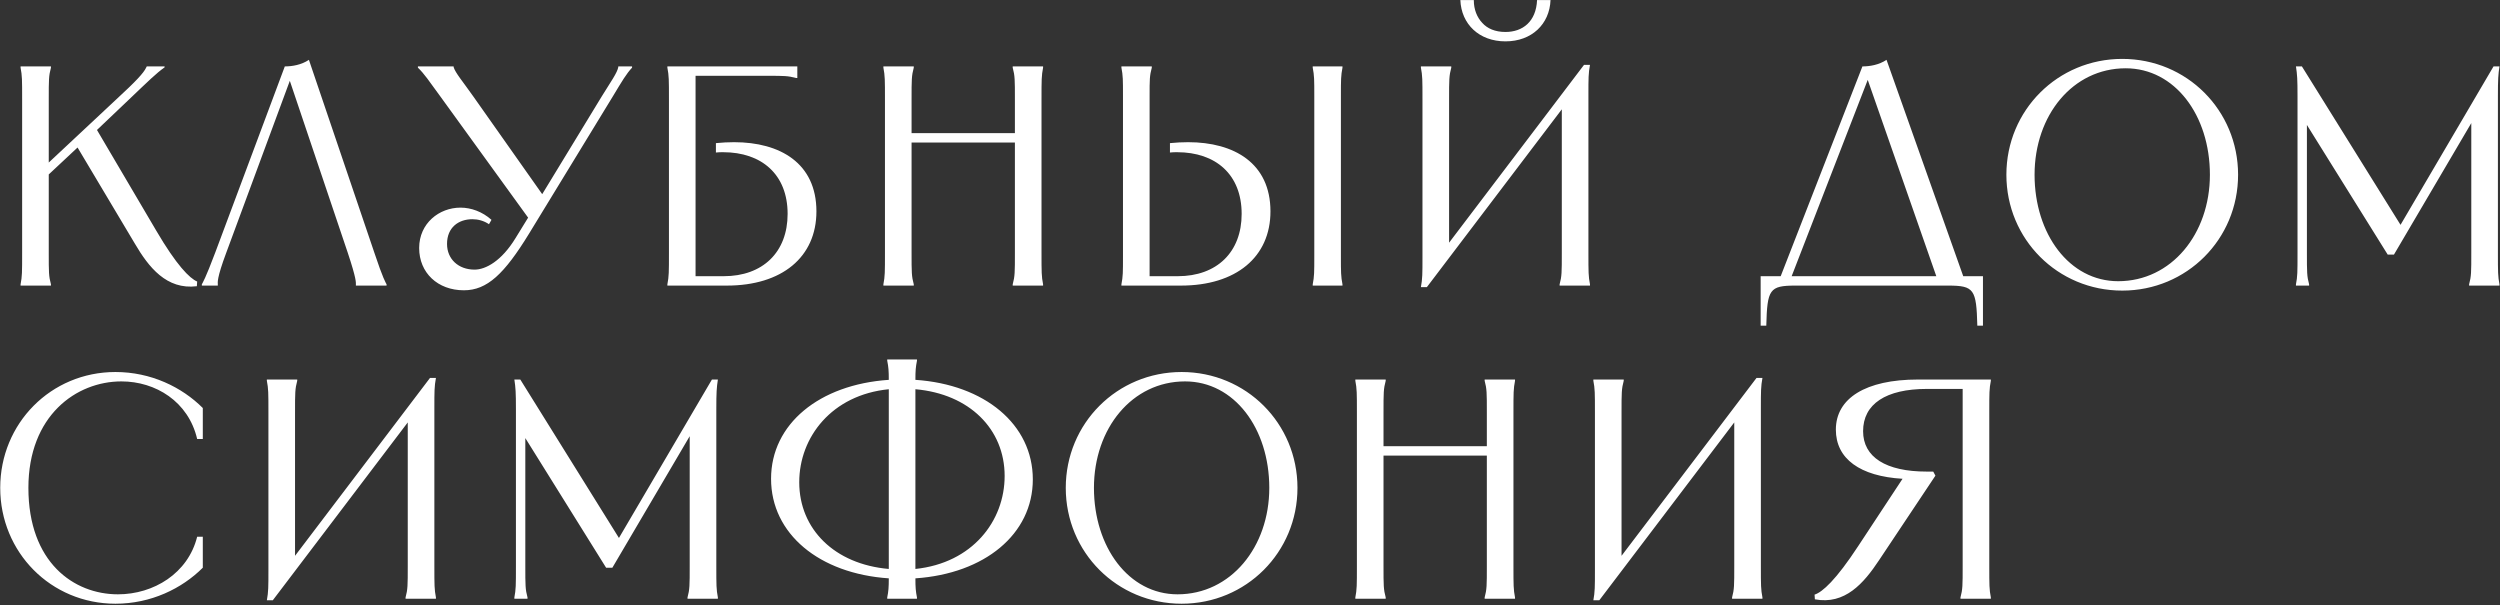 <?xml version="1.0" encoding="UTF-8"?> <svg xmlns="http://www.w3.org/2000/svg" width="4088" height="990" viewBox="0 0 4088 990" fill="none"><rect x="0" y="0" width="4088" height="990" fill="#333333" stroke="none"/><path d="M33.64 108.6H83.304V110.648C79.72 123.96 79.72 130.104 79.72 162.36V265.784L190.312 162.36C222.568 132.664 234.856 119.352 238.952 110.648L239.976 108.6H269.16V110.136C255.336 119.864 243.048 132.152 211.304 162.36L158.568 212.536L255.336 376.888C288.616 433.72 310.12 455.224 322.408 460.344L321.896 468.024C272.232 474.168 243.048 436.792 220.52 398.392L126.824 241.208L79.72 285.24V413.24C79.72 445.496 79.72 451.64 83.304 464.952V467H33.64V464.952C36.2 451.64 36.2 445.496 36.2 413.24V162.36C36.2 130.104 36.2 123.96 33.64 110.648V108.6ZM632.12 467H581.944V464.952C581.944 461.88 582.968 456.248 568.632 413.24L473.912 132.152L369.976 413.24C354.104 455.736 356.152 461.88 356.152 464.952V467H330.04V464.952C331.576 461.88 335.672 456.248 352.056 412.728L465.72 108.6C478.008 108.6 492.856 106.04 505.144 97.848L612.152 413.24C626.488 456.248 630.584 461.88 632.12 464.952V467ZM683.36 108.6H741.728V109.624C744.288 118.84 757.088 133.688 773.984 157.752L886.624 317.496L983.904 157.752C998.752 133.688 1009.5 118.84 1011.04 109.624V108.6H1033.57V110.648C1024.35 120.376 1017.18 132.664 1002.34 157.24L865.12 382.008C824.672 448.056 796.512 474.68 758.624 474.68C715.616 474.68 685.408 446.008 685.408 405.56C685.408 365.112 718.176 339.512 752.992 339.512C770.4 339.512 788.832 346.168 803.68 359.48L799.584 366.648C791.392 361.016 781.664 358.456 772.448 358.456C749.92 358.456 730.976 371.768 730.976 398.904C730.976 423.48 749.408 440.888 776.032 440.888C793.952 440.888 820.064 427.064 843.104 389.176L863.584 355.896L719.712 157.24C701.792 132.664 693.6 120.376 683.36 110.648V108.6ZM1091.3 108.6H1303.78V127.544H1301.73C1288.42 123.96 1282.28 123.96 1255.14 123.96H1137.38V451.64H1183.46C1247.46 451.64 1287.91 412.216 1287.91 349.752C1287.91 285.24 1245.41 248.888 1182.44 248.888C1178.34 248.888 1174.76 248.888 1170.66 249.4V234.04C1180.9 233.016 1190.63 232.504 1200.36 232.504C1275.62 232.504 1335.01 266.808 1335.01 345.656C1335.01 420.408 1278.69 467 1188.58 467H1091.3V464.952C1093.86 451.64 1093.86 445.496 1093.86 413.24V162.36C1093.86 130.104 1093.86 123.96 1091.3 110.648V108.6ZM1655.98 108.6H1705.64V110.648C1703.08 123.96 1703.08 130.104 1703.08 162.36V413.24C1703.08 445.496 1703.08 451.64 1705.64 464.952V467H1655.98V464.952C1659.56 451.64 1659.56 445.496 1659.56 413.24V233.016H1490.6V413.24C1490.6 445.496 1490.6 451.64 1494.18 464.952V467H1444.52V464.952C1447.08 451.64 1447.08 445.496 1447.08 413.24V162.36C1447.08 130.104 1447.08 123.96 1444.52 110.648V108.6H1494.18V110.648C1490.6 123.96 1490.6 130.104 1490.6 162.36V217.656H1659.56V162.36C1659.56 130.104 1659.56 123.96 1655.98 110.648V108.6ZM2146.57 108.6H2195.21V110.648C2192.65 123.96 2192.65 130.104 2192.65 157.24V418.36C2192.65 445.496 2192.65 451.64 2195.21 464.952V467H2146.57V464.952C2149.13 451.64 2149.13 445.496 2149.13 418.36V157.24C2149.13 130.104 2149.13 123.96 2146.57 110.648V108.6ZM1833.74 467V464.952C1836.3 451.64 1836.3 445.496 1836.3 418.36V157.24C1836.3 130.104 1836.3 123.96 1833.74 110.648V108.6H1883.4V110.648C1879.82 123.96 1879.82 130.104 1879.82 157.24V451.64H1925.9C1989.9 451.64 2030.35 412.216 2030.35 349.752C2030.35 285.24 1987.85 248.888 1924.88 248.888C1920.78 248.888 1917.2 248.888 1913.1 249.4V234.04C1923.34 233.016 1933.07 232.504 1942.8 232.504C2018.06 232.504 2077.45 266.808 2077.45 345.656C2077.45 420.408 2021.13 467 1931.02 467H1833.74ZM2323.46 108.6H2373.12V110.648C2369.54 123.96 2369.54 130.104 2369.54 162.36V396.856L2590.21 106.04H2599.94C2597.38 119.864 2597.38 128.056 2597.38 154.68V413.24C2597.38 445.496 2597.38 451.64 2599.94 464.952V467H2550.28V464.952C2553.86 451.64 2553.86 445.496 2553.86 413.24V178.744L2333.19 469.56H2323.46C2326.02 455.736 2326.02 447.544 2326.02 420.92V162.36C2326.02 130.104 2326.02 123.96 2323.46 110.648V108.6ZM2387.97 0.056H2409.99V0.568C2409.99 15.416 2415.11 28.216 2423.81 37.432C2432 46.648 2444.8 52.28 2461.7 52.28C2489.86 52.28 2511.88 35.384 2513.41 0.056H2535.43C2533.89 39.48 2504.71 67.64 2461.7 67.64C2418.69 67.64 2389.51 39.48 2387.97 0.056ZM3045.42 108.6C3057.71 108.6 3072.56 106.04 3084.84 97.848L3210.28 451.64H3242.54V532.536H3233.32C3231.79 473.144 3228.2 467 3185.71 467H2935.85C2893.36 467 2889.77 473.144 2888.24 532.536H2879.02V451.64H2911.79L3045.42 108.6ZM2929.71 451.64H3166.25L3054.12 130.616L2929.71 451.64ZM3470.28 475.192C3364.81 475.192 3280.84 391.224 3280.84 285.752C3280.84 180.28 3364.81 96.312 3470.28 96.312C3575.75 96.312 3659.72 180.28 3659.72 285.752C3659.72 391.224 3575.75 475.192 3470.28 475.192ZM3326.92 285.752C3326.92 382.52 3383.75 459.832 3463.62 459.832C3550.66 459.832 3613.64 382.52 3613.64 285.752C3613.64 188.472 3556.3 111.672 3475.91 111.672C3389.38 111.672 3326.92 188.472 3326.92 285.752ZM3754.34 108.6H3764.07L3925.35 367.672L4077.41 108.6H4087.14C4085.09 121.912 4084.58 129.592 4084.58 157.24V413.24C4084.58 445.496 4084.58 451.64 4087.14 464.952V467H4037.48V464.952C4041.06 451.64 4041.06 445.496 4041.06 413.24V201.272L3914.6 416.312H3904.36L3772.26 204.344V413.24C3772.26 445.496 3772.26 451.64 3775.84 464.952V467H3754.34V464.952C3756.9 451.64 3756.9 445.496 3756.9 413.24V157.24C3756.9 129.592 3756.39 121.912 3754.34 108.6ZM331.624 667.192V717.88H322.408C308.072 656.44 254.312 623.672 198.504 623.672C124.776 623.672 46.44 679.48 46.44 797.752C46.44 919.608 120.68 971.832 192.872 971.832C251.24 971.832 307.56 937.528 322.408 877.624H331.624V928.312C297.32 962.616 246.632 987.192 188.776 987.192C83.304 987.192 0.36 903.224 0.36 797.752C0.36 692.28 83.304 608.312 188.776 608.312C246.632 608.312 297.32 632.888 331.624 667.192ZM436.36 620.6H486.024V622.648C482.44 635.96 482.44 642.104 482.44 674.36V908.856L703.112 618.04H712.84C710.28 631.864 710.28 640.056 710.28 666.68V925.24C710.28 957.496 710.28 963.64 712.84 976.952V979H663.176V976.952C666.76 963.64 666.76 957.496 666.76 925.24V690.744L446.088 981.56H436.36C438.92 967.736 438.92 959.544 438.92 932.92V674.36C438.92 642.104 438.92 635.96 436.36 622.648V620.6ZM841.08 620.6H850.808L1012.09 879.672L1164.15 620.6H1173.88C1171.83 633.912 1171.32 641.592 1171.32 669.24V925.24C1171.32 957.496 1171.32 963.64 1173.88 976.952V979H1124.22V976.952C1127.8 963.64 1127.8 957.496 1127.8 925.24V713.272L1001.34 928.312H991.096L859 716.344V925.24C859 957.496 859 963.64 862.584 976.952V979H841.08V976.952C843.64 963.64 843.64 957.496 843.64 925.24V669.24C843.64 641.592 843.128 633.912 841.08 620.6ZM1450.79 587.832H1499.43V589.88C1497.38 600.12 1496.87 606.264 1496.87 621.112C1610.02 628.792 1688.87 693.816 1688.87 783.928C1688.87 873.528 1610.02 938.04 1496.87 945.72C1496.87 960.568 1497.38 966.712 1499.43 976.952V979H1450.79V976.952C1452.84 966.712 1453.35 960.568 1453.35 945.72C1339.69 938.04 1260.84 873.016 1260.84 782.904C1260.84 693.304 1339.69 628.792 1453.35 621.112C1453.35 606.264 1452.84 600.12 1450.79 589.88V587.832ZM1306.92 788.536C1306.92 865.336 1364.78 922.68 1453.35 930.36V636.472C1360.17 645.688 1306.92 714.808 1306.92 788.536ZM1496.87 930.36C1590.06 920.632 1642.79 852.024 1642.79 778.296C1642.79 701.496 1584.94 644.152 1496.87 636.472V930.36ZM1932.18 987.192C1826.71 987.192 1742.74 903.224 1742.74 797.752C1742.74 692.28 1826.71 608.312 1932.18 608.312C2037.65 608.312 2121.62 692.28 2121.62 797.752C2121.62 903.224 2037.65 987.192 1932.18 987.192ZM1788.82 797.752C1788.82 894.52 1845.65 971.832 1925.52 971.832C2012.56 971.832 2075.54 894.52 2075.54 797.752C2075.54 700.472 2018.2 623.672 1937.81 623.672C1851.28 623.672 1788.82 700.472 1788.82 797.752ZM2427.7 620.6H2477.36V622.648C2474.8 635.96 2474.8 642.104 2474.8 674.36V925.24C2474.8 957.496 2474.8 963.64 2477.36 976.952V979H2427.7V976.952C2431.28 963.64 2431.28 957.496 2431.28 925.24V745.016H2262.32V925.24C2262.32 957.496 2262.32 963.64 2265.9 976.952V979H2216.24V976.952C2218.8 963.64 2218.8 957.496 2218.8 925.24V674.36C2218.8 642.104 2218.8 635.96 2216.24 622.648V620.6H2265.9V622.648C2262.32 635.96 2262.32 642.104 2262.32 674.36V729.656H2431.28V674.36C2431.28 642.104 2431.28 635.96 2427.7 622.648V620.6ZM2605.46 620.6H2655.12V622.648C2651.54 635.96 2651.54 642.104 2651.54 674.36V908.856L2872.21 618.04H2881.94C2879.38 631.864 2879.38 640.056 2879.38 666.68V925.24C2879.38 957.496 2879.38 963.64 2881.94 976.952V979H2832.28V976.952C2835.86 963.64 2835.86 957.496 2835.86 925.24V690.744L2615.19 981.56H2605.46C2608.02 967.736 2608.02 959.544 2608.02 932.92V674.36C2608.02 642.104 2608.02 635.96 2605.46 622.648V620.6ZM2967.17 972.344C2979.97 968.248 3001.99 948.792 3038.85 892.472L3111.04 782.904C3041.41 778.808 3001.99 750.136 3001.99 702.52C3001.99 651.32 3050.63 620.6 3136.13 620.6H3255.43V622.648C3252.87 635.96 3252.87 642.104 3252.87 674.36V925.24C3252.87 957.496 3252.87 963.64 3255.43 976.952V979H3205.76V976.952C3209.35 963.64 3209.35 957.496 3209.35 925.24V635.96H3150.98C3083.91 635.96 3046.53 660.536 3046.53 705.08C3046.53 747.576 3083.91 771.128 3150.47 771.128H3161.22L3164.8 777.784L3072.64 916.024C3047.56 953.912 3016.84 989.24 2967.68 980.024L2967.17 972.344Z" fill="white"></path></svg> 